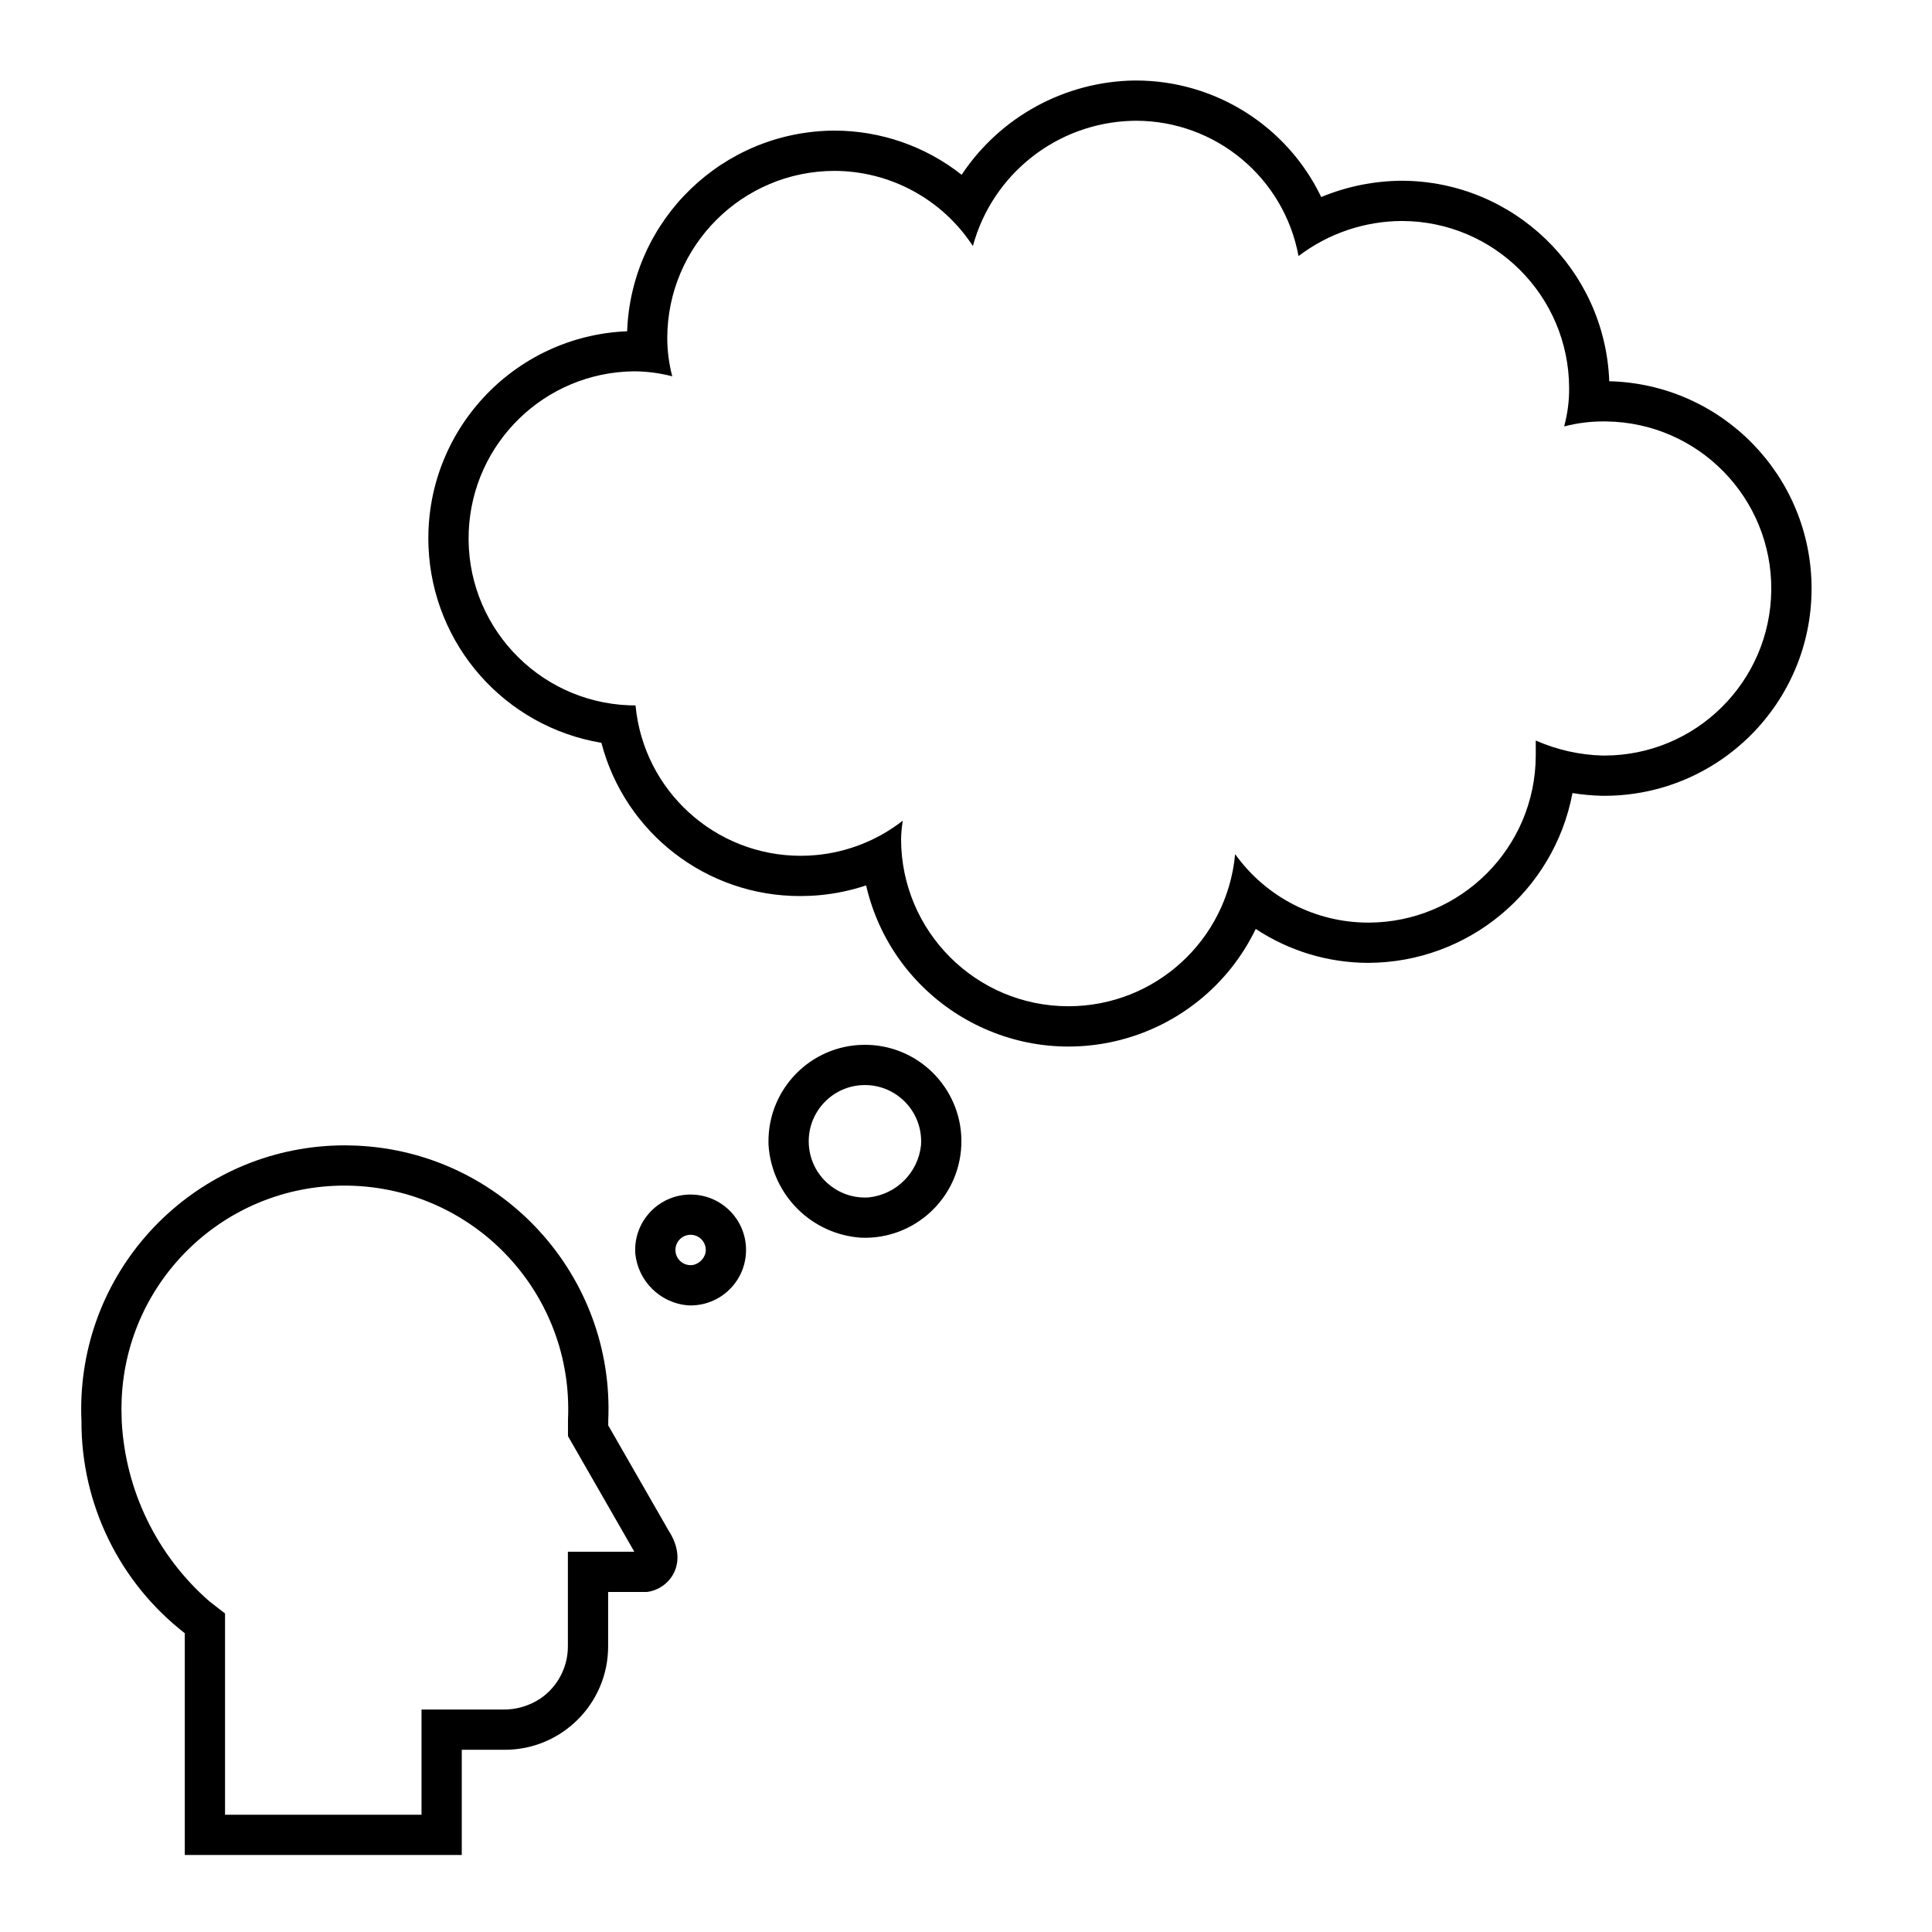 <?xml version="1.0" encoding="UTF-8" standalone="yes"?>
<svg width="96" height="96" xmlns="http://www.w3.org/2000/svg" xmlns:xlink="http://www.w3.org/1999/xlink" xml:space="preserve" overflow="hidden">
  <g>
    <path d="M17.125 58.912C17.295 58.912 17.468 58.916 17.639 58.924 23.761 59.21 28.497 64.397 28.224 70.52L28.223 70.565 28.223 71.361 28.488 71.823 31.511 77.09C31.516 77.098 31.512 77.105 31.503 77.105L28.218 77.105 28.218 79.105 28.218 81.752 28.218 81.806C28.219 82.846 27.705 83.819 26.845 84.405 26.286 84.772 25.63 84.961 24.962 84.946L20.945 84.946 20.945 90.173 11.182 90.173 11.182 80.173 10.409 79.573C7.803 77.302 6.229 74.072 6.048 70.62L6.048 70.57 6.046 70.52C6.031 70.185 6.031 69.846 6.046 69.512 6.303 63.581 11.189 58.906 17.125 58.912ZM17.125 56.912C10.124 56.918 4.365 62.427 4.048 69.421 4.03 69.817 4.03 70.214 4.048 70.611 4.031 74.731 5.928 78.626 9.182 81.153L9.182 92.173 22.945 92.173 22.945 86.946 25.079 86.946C27.918 86.946 30.219 84.644 30.218 81.805L30.218 81.723 30.218 79.105 32.134 79.105C33.267 78.974 34.268 77.668 33.223 76.055L30.223 70.828 30.223 70.611C30.552 63.382 24.959 57.255 17.73 56.926 17.528 56.917 17.125 56.912 17.125 56.912Z"/>
    <path d="M34.316 61.356C34.733 61.356 35.071 61.695 35.07 62.113 35.07 62.163 35.065 62.213 35.055 62.262 34.979 62.55 34.755 62.774 34.467 62.85 34.059 62.933 33.66 62.67 33.577 62.261 33.494 61.853 33.757 61.454 34.166 61.371 34.215 61.361 34.265 61.356 34.316 61.356M34.316 59.356C32.794 59.356 31.561 60.589 31.561 62.111 31.561 62.169 31.563 62.228 31.567 62.287 31.703 63.647 32.779 64.724 34.14 64.86 35.658 64.957 36.968 63.805 37.065 62.286 37.162 60.768 36.01 59.459 34.491 59.362 34.433 59.358 34.374 59.356 34.316 59.356Z"/>
    <path d="M42.978 53.916C44.523 53.917 45.773 55.171 45.771 56.716 45.771 56.774 45.769 56.833 45.766 56.891 45.626 58.269 44.536 59.359 43.158 59.499 41.617 59.597 40.289 58.428 40.191 56.888 40.092 55.348 41.261 54.02 42.801 53.921 42.86 53.917 42.919 53.916 42.978 53.916M42.931 51.916C40.284 51.941 38.159 54.109 38.185 56.756 38.185 56.803 38.186 56.85 38.188 56.898 38.352 59.369 40.32 61.337 42.791 61.501 45.437 61.603 47.665 59.541 47.768 56.895 47.87 54.25 45.808 52.022 43.163 51.919 43.101 51.916 43.039 51.915 42.978 51.915Z"/>
    <path d="M56.443 6C60.399 6.001 63.794 8.82 64.52 12.709 64.52 12.714 64.524 12.718 64.529 12.718 64.531 12.718 64.533 12.717 64.535 12.715 66.012 11.595 67.814 10.986 69.668 10.981 74.247 10.993 77.956 14.702 77.969 19.281 77.974 19.92 77.891 20.558 77.725 21.175 77.722 21.183 77.727 21.189 77.736 21.186 78.354 21.025 78.99 20.942 79.629 20.941L79.629 20.941C79.659 20.941 79.775 20.941 79.803 20.941 84.388 20.991 88.064 24.748 88.013 29.333 87.963 33.88 84.265 37.54 79.718 37.543L79.629 37.543C78.49 37.512 77.367 37.26 76.324 36.801 76.32 36.799 76.314 36.8 76.312 36.804 76.311 36.806 76.31 36.808 76.311 36.81L76.311 37.543C76.298 42.121 72.59 45.83 68.011 45.844L67.99 45.844C65.373 45.844 62.916 44.584 61.387 42.46 61.379 42.449 61.372 42.451 61.37 42.465 60.967 46.732 57.388 49.993 53.102 50L53.09 50C48.501 49.999 44.78 46.282 44.774 41.693 44.781 41.395 44.808 41.097 44.854 40.803 44.855 40.79 44.848 40.786 44.838 40.794 43.602 41.753 42.119 42.34 40.561 42.487 40.298 42.512 40.036 42.525 39.777 42.524 35.531 42.518 31.983 39.288 31.58 35.061 31.58 35.056 31.576 35.053 31.571 35.052 31.529 35.052 31.322 35.049 31.249 35.046 26.668 34.861 23.105 30.996 23.291 26.415 23.47 22 27.077 18.498 31.496 18.451 32.135 18.452 32.771 18.535 33.39 18.696 33.398 18.698 33.403 18.693 33.401 18.685 33.239 18.067 33.157 17.43 33.156 16.791 33.169 12.213 36.877 8.504 41.455 8.491 44.226 8.495 46.81 9.892 48.331 12.209 48.337 12.219 48.344 12.217 48.347 12.206 49.329 8.63 52.53 6.114 56.237 6.004 56.288 6.002 56.426 6 56.443 6M56.443 4 56.443 4 56.38 4C52.917 4.047 49.7 5.8 47.783 8.684 45.981 7.263 43.753 6.49 41.458 6.49 35.909 6.516 31.367 10.914 31.162 16.46 25.479 16.693 21.06 21.489 21.293 27.173 21.492 32.043 25.077 36.106 29.883 36.91 31.058 41.408 35.129 44.541 39.778 44.524 40.1 44.524 40.428 44.509 40.75 44.478 41.528 44.405 42.295 44.243 43.036 43.995 44.318 49.552 49.861 53.017 55.417 51.736 58.469 51.032 61.037 48.98 62.397 46.158 64.056 47.256 66.001 47.842 67.99 47.844 72.956 47.825 77.212 44.287 78.136 39.407 78.612 39.484 79.093 39.529 79.575 39.542L79.718 39.543C85.407 39.541 90.018 34.928 90.016 29.239 90.014 23.648 85.553 19.079 79.963 18.944 79.756 13.402 75.218 9.008 69.673 8.981 68.292 8.987 66.927 9.261 65.651 9.79 63.949 6.251 60.37 4.001 56.443 4Z"/>
  </g>
</svg>